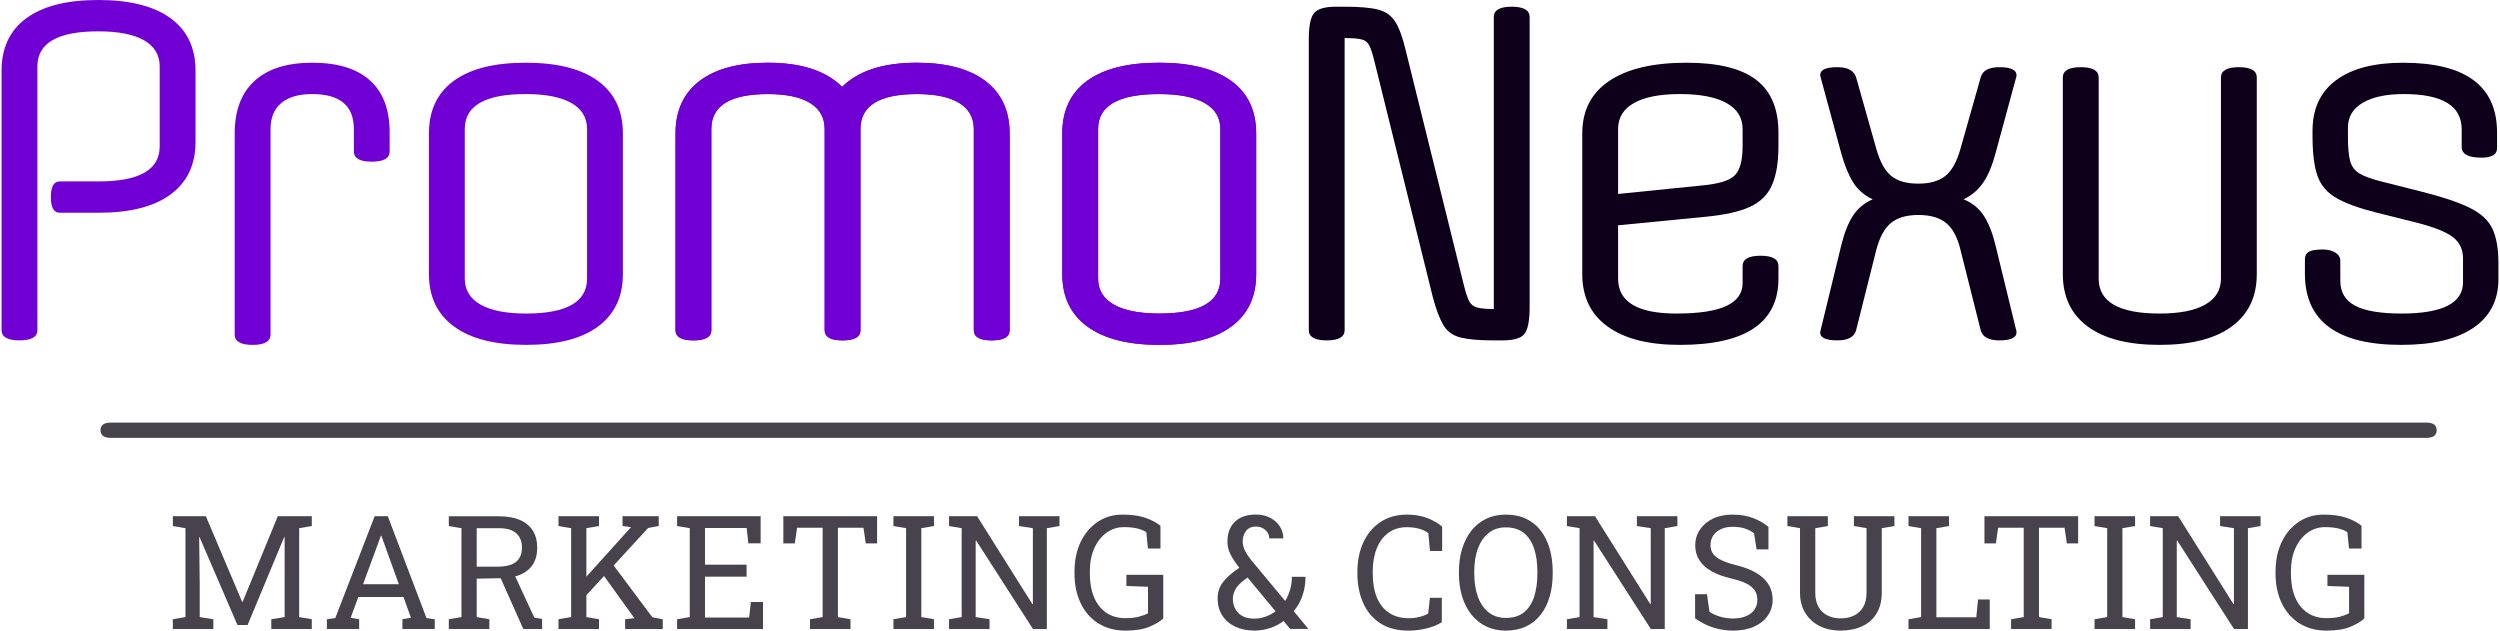 <?xml version="1.0" encoding="UTF-8"?>
<!-- Creator: CorelDRAW 2019 (64-Bit) -->
<svg xmlns="http://www.w3.org/2000/svg" xmlns:xlink="http://www.w3.org/1999/xlink" xmlns:xodm="http://www.corel.com/coreldraw/odm/2003" xml:space="preserve" width="1332px" height="336px" version="1.1" shape-rendering="geometricPrecision" text-rendering="geometricPrecision" image-rendering="optimizeQuality" fill-rule="evenodd" clip-rule="evenodd" viewBox="0 0 694.66 175.45">
 <g id="Ebene_x0020_1">
  <path fill="#0E001A" fill-rule="nonzero" d="M398.21 82.74l-16.2 -65.42c-0.5,-2.08 -0.97,-3.59 -1.43,-4.55 -0.46,-0.95 -1.19,-1.56 -2.18,-1.8 -1,-0.25 -2.58,-0.38 -4.74,-0.38l0 81.25c0,1.91 -1.66,2.86 -4.98,2.86 -3.33,0 -4.99,-0.95 -4.99,-2.86l0 -81c0,-3.65 0.5,-6.06 1.5,-7.23 1,-1.16 2.99,-1.74 5.98,-1.74l2.74 0c3.99,0 7.02,0.27 9.1,0.81 2.08,0.54 3.65,1.66 4.73,3.36 1.08,1.71 2.04,4.3 2.87,7.79l16.2 65.42c0.5,2 0.97,3.47 1.43,4.43 0.46,0.95 1.21,1.57 2.24,1.86 1.04,0.3 2.6,0.44 4.68,0.44l0 -81.24c0,-1.92 1.66,-2.87 4.98,-2.87 3.33,0 4.99,0.95 4.99,2.87l0 80.62c0,3.82 -0.48,6.33 -1.44,7.54 -0.95,1.2 -2.97,1.8 -6.04,1.8l-2.74 0c-3.91,0 -6.92,-0.27 -9.04,-0.81 -2.11,-0.54 -3.69,-1.68 -4.73,-3.42 -1.04,-1.75 -2.02,-4.32 -2.93,-7.73z"></path>
  <path id="1" fill="#0E001A" fill-rule="nonzero" d="M494.35 36.88l0 3.74c0,4.57 -0.61,8.21 -1.81,10.91 -1.2,2.7 -3.26,4.71 -6.17,6.04 -2.91,1.33 -7.02,2.24 -12.33,2.74l-24.3 2.37 0 14.83c0,6.48 5.4,9.72 16.2,9.72 6.31,0 10.96,-0.71 13.95,-2.12 2.99,-1.41 4.49,-3.53 4.49,-6.36l0 -4.73c0,-1.91 1.66,-2.87 4.98,-2.87 3.33,0 4.99,0.96 4.99,2.87l0 3.49c0,12.29 -9.14,18.44 -27.42,18.44 -8.72,0 -15.43,-1.7 -20.12,-5.11 -4.7,-3.41 -7.04,-8.27 -7.04,-14.58l0 -39.13c0,-6.39 2.51,-11.27 7.54,-14.64 5.02,-3.36 12.19,-5.04 21.49,-5.04 8.72,0 15.16,1.57 19.32,4.73 4.15,3.16 6.23,8.06 6.23,14.7zm-44.61 -0.99l0 18.07 23.42 -2.37c4.57,-0.42 7.58,-1.35 9.04,-2.81 1.45,-1.45 2.18,-4.17 2.18,-8.16l0 -4.73c0,-3.16 -1.5,-5.57 -4.49,-7.23 -2.99,-1.66 -7.31,-2.49 -12.96,-2.49 -5.56,0 -9.82,0.83 -12.77,2.49 -2.95,1.66 -4.42,4.07 -4.42,7.23z"></path>
  <path id="2" fill="#0E001A" fill-rule="nonzero" d="M506 92.21l5.85 -24.05c0.84,-3.4 1.92,-6.13 3.24,-8.16 1.33,-2.04 3.16,-3.55 5.49,-4.55 -2.33,-1.08 -4.14,-2.64 -5.42,-4.67 -1.29,-2.04 -2.39,-4.72 -3.31,-8.04l-5.85 -21.56c-0.25,-1.66 1.33,-2.49 4.73,-2.49 2.91,0 4.65,0.96 5.24,2.87l5.6 19.81c1,3.57 2.37,6.09 4.12,7.54 1.74,1.45 4.27,2.18 7.6,2.18 3.24,0 5.75,-0.73 7.54,-2.18 1.78,-1.45 3.17,-3.97 4.17,-7.54l5.61 -19.81c0.5,-1.91 2.24,-2.87 5.23,-2.87 3.32,0 4.9,0.83 4.74,2.49l-5.86 21.56c-0.91,3.41 -2.06,6.11 -3.43,8.1 -1.37,1.99 -3.17,3.53 -5.42,4.61 2.41,1 4.28,2.51 5.61,4.55 1.33,2.03 2.41,4.76 3.24,8.16l5.86 24.05c0.16,1.66 -1.42,2.49 -4.74,2.49 -2.99,0 -4.73,-0.95 -5.23,-2.86l-5.61 -22.31c-0.83,-3.49 -2.16,-5.98 -3.99,-7.47 -1.82,-1.5 -4.4,-2.25 -7.72,-2.25 -3.33,0 -5.88,0.75 -7.67,2.25 -1.78,1.49 -3.13,3.98 -4.05,7.47l-5.6 22.31c-0.5,1.91 -2.25,2.86 -5.24,2.86 -3.4,0 -4.98,-0.83 -4.73,-2.49z"></path>
  <path id="3" fill="#0E001A" fill-rule="nonzero" d="M627.43 21.56l0 54.7c0,6.31 -2.33,11.17 -6.98,14.58 -4.65,3.41 -11.34,5.11 -20.06,5.11 -8.72,0 -15.39,-1.7 -20,-5.11 -4.61,-3.41 -6.92,-8.27 -6.92,-14.58l0 -54.7c0,-1.91 1.66,-2.87 4.99,-2.87 3.32,0 4.98,0.96 4.98,2.87l0 55.95c0,6.48 5.65,9.72 16.95,9.72 5.56,0 9.8,-0.83 12.71,-2.5 2.91,-1.66 4.36,-4.07 4.36,-7.22l0 -55.95c0,-1.91 1.66,-2.87 4.99,-2.87 3.32,0 4.98,0.96 4.98,2.87z"></path>
  <path id="4" fill="#0E001A" fill-rule="nonzero" d="M684.44 40.87l0 -4.86c0,-6.56 -5.36,-9.84 -16.08,-9.84 -4.9,0 -8.72,0.81 -11.46,2.43 -2.74,1.62 -4.11,3.92 -4.11,6.91l0 2.75c0,2.82 0.21,5 0.62,6.54 0.42,1.53 1.29,2.7 2.62,3.49 1.33,0.79 3.32,1.51 5.98,2.18l10.84 2.74c5.98,1.49 10.55,3.01 13.71,4.55 3.15,1.53 5.29,3.49 6.41,5.85 1.13,2.37 1.69,5.55 1.69,9.54l0 4.48c0,5.9 -2.33,10.43 -6.98,13.58 -4.65,3.16 -11.34,4.74 -20.06,4.74 -17.86,0 -26.8,-6.6 -26.8,-19.81l0 -3.99c0,-1 0.38,-1.7 1.13,-2.12 0.74,-0.41 2.03,-0.62 3.86,-0.62 1.41,0 2.57,0.29 3.49,0.87 0.91,0.58 1.37,1.33 1.37,2.24l0 5.61c0,3.16 1.37,5.46 4.11,6.92 2.74,1.45 7.06,2.18 12.96,2.18 11.38,0 17.07,-2.91 17.07,-8.73l0 -6.6c0,-2.49 -0.93,-4.47 -2.8,-5.92 -1.87,-1.45 -5.26,-2.8 -10.16,-4.05l-10.96 -2.74c-4.99,-1.25 -8.77,-2.62 -11.34,-4.11 -2.58,-1.5 -4.32,-3.55 -5.24,-6.17 -0.91,-2.62 -1.37,-6.29 -1.37,-11.03l0 -1.49c0,-6.15 2.18,-10.84 6.55,-14.08 4.36,-3.24 10.57,-4.86 18.62,-4.86 17.45,0 26.17,6.48 26.17,19.43l0 4.37c0,1.74 -1.45,2.61 -4.36,2.61 -3.65,0 -5.48,-0.99 -5.48,-2.99z"></path>
  <path fill="#7100D4" fill-rule="nonzero" d="M16.2 50.47l10.84 0c11.3,0 16.95,-3.24 16.95,-9.72l0 -22.31c0,-3.15 -1.46,-5.56 -4.36,-7.23 -2.91,-1.66 -7.15,-2.49 -12.71,-2.49 -11.3,0 -16.95,3.24 -16.95,9.72l0 73.4c0,1.91 -1.66,2.86 -4.99,2.86 -3.32,0 -4.98,-0.95 -4.98,-2.86l0 -72.15c0,-6.4 2.31,-11.28 6.92,-14.64 4.61,-3.37 11.27,-5.05 20,-5.05 8.72,0 15.41,1.68 20.06,5.05 4.65,3.36 6.98,8.24 6.98,14.64l0 19.81c0,6.32 -2.31,11.17 -6.92,14.58 -4.61,3.41 -11.28,5.11 -20,5.11l-10.84 0c-1.66,0 -2.49,-1.45 -2.49,-4.36 0,-2.91 0.83,-4.36 2.49,-4.36z"></path>
  <path fill="#7100D4" fill-rule="nonzero" d="M98.01 42.12l0 -6.23c0,-6.48 -3.87,-9.72 -11.59,-9.72 -3.74,0 -6.61,0.83 -8.6,2.49 -1.99,1.66 -2.99,4.07 -2.99,7.23l0 57.19c0,1.91 -1.66,2.87 -4.99,2.87 -3.32,0 -4.98,-0.96 -4.98,-2.87l0 -55.95c0,-6.39 1.85,-11.27 5.54,-14.64 3.7,-3.36 9.04,-5.04 16.02,-5.04 7.06,0 12.42,1.64 16.07,4.92 3.66,3.28 5.48,8.12 5.48,14.51l0 5.24c0,1.91 -1.66,2.86 -4.98,2.86 -3.32,0 -4.98,-0.95 -4.98,-2.86z"></path>
  <path fill="#7100D4" fill-rule="nonzero" d="M172.86 37.13l0 39.13c0,6.31 -2.31,11.17 -6.92,14.58 -4.61,3.41 -11.28,5.11 -20,5.11 -8.72,0 -15.41,-1.7 -20.06,-5.11 -4.66,-3.41 -6.98,-8.27 -6.98,-14.58l0 -39.13c0,-6.39 2.3,-11.27 6.91,-14.64 4.62,-3.36 11.28,-5.04 20,-5.04 8.73,0 15.42,1.68 20.07,5.04 4.65,3.37 6.98,8.25 6.98,14.64zm-9.97 40.38l0 -41.62c0,-3.16 -1.46,-5.57 -4.37,-7.23 -2.9,-1.66 -7.14,-2.49 -12.71,-2.49 -11.29,0 -16.94,3.24 -16.94,9.72l0 41.62c0,3.15 1.45,5.56 4.36,7.22 2.91,1.67 7.14,2.5 12.71,2.5 11.3,0 16.95,-3.24 16.95,-9.72z"></path>
  <path fill="#7100D4" fill-rule="nonzero" d="M187.5 91.84l0 -54.71c0,-6.31 2.22,-11.17 6.66,-14.58 4.45,-3.4 10.78,-5.1 19.01,-5.1 9.3,0 16.2,2.24 20.68,6.72 4.49,-4.48 11.42,-6.72 20.81,-6.72 8.22,0 14.58,1.7 19.07,5.1 4.48,3.41 6.73,8.27 6.73,14.58l0 54.71c0,1.91 -1.67,2.86 -4.99,2.86 -3.32,0 -4.98,-0.95 -4.98,-2.86l0 -55.95c0,-3.16 -1.35,-5.57 -4.05,-7.23 -2.7,-1.66 -6.63,-2.49 -11.78,-2.49 -10.47,0 -15.7,3.24 -15.7,9.72l0 55.95c0,1.91 -1.66,2.86 -4.98,2.86 -3.33,0 -4.99,-0.95 -4.99,-2.86l0 -55.95c0,-3.16 -1.35,-5.57 -4.05,-7.23 -2.7,-1.66 -6.62,-2.49 -11.77,-2.49 -10.47,0 -15.7,3.24 -15.7,9.72l0 55.95c0,1.91 -1.67,2.86 -4.99,2.86 -3.32,0 -4.98,-0.95 -4.98,-2.86z"></path>
  <path fill="#7100D4" fill-rule="nonzero" d="M349.05 37.13l0 39.13c0,6.31 -2.3,11.17 -6.91,14.58 -4.61,3.41 -11.28,5.11 -20,5.11 -8.73,0 -15.41,-1.7 -20.07,-5.11 -4.65,-3.41 -6.97,-8.27 -6.97,-14.58l0 -39.13c0,-6.39 2.3,-11.27 6.91,-14.64 4.61,-3.36 11.28,-5.04 20,-5.04 8.73,0 15.41,1.68 20.06,5.04 4.66,3.37 6.98,8.25 6.98,14.64zm-9.97 40.38l0 -41.62c0,-3.16 -1.45,-5.57 -4.36,-7.23 -2.91,-1.66 -7.14,-2.49 -12.71,-2.49 -11.3,0 -16.94,3.24 -16.94,9.72l0 41.62c0,3.15 1.45,5.56 4.36,7.22 2.9,1.67 7.14,2.5 12.71,2.5 11.29,0 16.94,-3.24 16.94,-9.72z"></path>
  <path fill="#7100D4" fill-rule="nonzero" d="M187.5 91.84l0 -54.71c0,-6.31 2.22,-11.17 6.66,-14.58 4.45,-3.4 10.78,-5.1 19.01,-5.1 9.3,0 16.2,2.24 20.68,6.72 4.49,-4.48 11.42,-6.72 20.81,-6.72 8.22,0 14.58,1.7 19.07,5.1 4.48,3.41 6.73,8.27 6.73,14.58l0 54.71c0,1.91 -1.67,2.86 -4.99,2.86 -3.32,0 -4.98,-0.95 -4.98,-2.86l0 -55.95c0,-3.16 -1.35,-5.57 -4.05,-7.23 -2.7,-1.66 -6.63,-2.49 -11.78,-2.49 -10.47,0 -15.7,3.24 -15.7,9.72l0 55.95c0,1.91 -1.66,2.86 -4.98,2.86 -3.33,0 -4.99,-0.95 -4.99,-2.86l0 -55.95c0,-3.16 -1.35,-5.57 -4.05,-7.23 -2.7,-1.66 -6.62,-2.49 -11.77,-2.49 -10.47,0 -15.7,3.24 -15.7,9.72l0 55.95c0,1.91 -1.67,2.86 -4.99,2.86 -3.32,0 -4.98,-0.95 -4.98,-2.86z"></path>
  <path fill="#7100D4" fill-rule="nonzero" d="M349.05 37.13l0 39.13c0,6.31 -2.3,11.17 -6.91,14.58 -4.61,3.41 -11.28,5.11 -20,5.11 -8.73,0 -15.41,-1.7 -20.07,-5.11 -4.65,-3.41 -6.97,-8.27 -6.97,-14.58l0 -39.13c0,-6.39 2.3,-11.27 6.91,-14.64 4.61,-3.36 11.28,-5.04 20,-5.04 8.73,0 15.41,1.68 20.06,5.04 4.66,3.37 6.98,8.25 6.98,14.64zm-9.97 40.38l0 -41.62c0,-3.16 -1.45,-5.57 -4.36,-7.23 -2.91,-1.66 -7.14,-2.49 -12.71,-2.49 -11.3,0 -16.94,3.24 -16.94,9.72l0 41.62c0,3.15 1.45,5.56 4.36,7.22 2.9,1.67 7.14,2.5 12.71,2.5 11.29,0 16.94,-3.24 16.94,-9.72z"></path>
  <path fill="#48424D" d="M27.53 119.69c0,-1.41 0.96,-2.12 2.87,-2.12l644.21 0c1.91,0 2.87,0.71 2.87,2.12 0,1.42 -0.96,2.13 -2.87,2.13l-644.21 0c-1.91,0 -2.87,-0.71 -2.87,-2.13z"></path>
  <g id="_1965771859696">
   <path fill="#48424D" fill-rule="nonzero" d="M391.41 175.45c-3.14,-0.01 -5.77,-0.69 -7.87,-2.07 -2.11,-1.38 -3.69,-3.27 -4.74,-5.67 -1.06,-2.4 -1.59,-5.13 -1.59,-8.17l0 -0.45c0,-3.07 0.56,-5.81 1.66,-8.2 1.11,-2.39 2.69,-4.27 4.76,-5.66 2.08,-1.37 4.55,-2.06 7.42,-2.06 2.03,0 3.88,0.31 5.56,0.94 1.68,0.64 3.07,1.44 4.18,2.42l0 6.76 -3.39 0 -0.45 -4.95c-0.46,-0.36 -0.98,-0.67 -1.58,-0.91 -0.59,-0.24 -1.26,-0.43 -1.98,-0.56 -0.73,-0.13 -1.51,-0.2 -2.37,-0.2 -2.05,0 -3.78,0.53 -5.21,1.59 -1.42,1.05 -2.5,2.51 -3.23,4.36 -0.74,1.86 -1.1,4 -1.1,6.43l0 0.49c0,2.63 0.39,4.88 1.17,6.74 0.79,1.86 1.93,3.28 3.43,4.26 1.5,0.97 3.33,1.46 5.49,1.46 1,0 1.98,-0.12 2.95,-0.37 0.96,-0.24 1.76,-0.56 2.39,-0.95l0.48 -4.37 3.31 0 0 6.81c-1.17,0.73 -2.58,1.3 -4.22,1.71 -1.64,0.41 -3.33,0.61 -5.07,0.62z"></path>
   <path id="1" fill="#48424D" fill-rule="nonzero" d="M418.49 175.45c-2.03,-0.01 -3.84,-0.39 -5.45,-1.17 -1.61,-0.77 -2.98,-1.87 -4.11,-3.28 -1.12,-1.42 -1.98,-3.1 -2.58,-5.04 -0.6,-1.93 -0.9,-4.07 -0.9,-6.42l0 -0.45c0,-2.33 0.3,-4.46 0.9,-6.41 0.6,-1.95 1.46,-3.63 2.58,-5.06 1.13,-1.42 2.5,-2.51 4.11,-3.29 1.61,-0.78 3.42,-1.16 5.45,-1.16 2.14,0 4.02,0.38 5.65,1.16 1.62,0.78 2.98,1.87 4.08,3.29 1.1,1.43 1.93,3.11 2.49,5.06 0.56,1.95 0.84,4.08 0.84,6.41l0 0.45c0,2.35 -0.28,4.49 -0.84,6.42 -0.56,1.94 -1.39,3.62 -2.49,5.04 -1.1,1.41 -2.46,2.51 -4.08,3.28 -1.63,0.78 -3.51,1.16 -5.65,1.17zm0 -3.54c2.09,0 3.77,-0.51 5.06,-1.55 1.28,-1.04 2.23,-2.48 2.83,-4.34 0.6,-1.86 0.9,-4.02 0.9,-6.48l0 -0.49c0,-2.45 -0.3,-4.59 -0.91,-6.44 -0.62,-1.84 -1.56,-3.29 -2.86,-4.33 -1.29,-1.04 -2.96,-1.56 -5.02,-1.56 -1.88,0 -3.47,0.53 -4.78,1.57 -1.31,1.05 -2.3,2.5 -2.98,4.34 -0.67,1.85 -1.01,3.99 -1.01,6.42l0 0.49c0,2.44 0.34,4.6 1.01,6.46 0.68,1.86 1.67,3.31 2.98,4.35 1.31,1.04 2.9,1.56 4.78,1.56z"></path>
   <polygon id="2" fill="#48424D" fill-rule="nonzero" points="435.5,174.99 435.5,172.28 439.02,171.68 439.02,146.95 435.5,146.35 435.5,143.61 439.02,143.61 443.31,143.61 458.7,168.08 458.82,168.04 458.82,146.95 454.97,146.35 454.97,143.61 462.72,143.61 466.24,143.61 466.24,146.35 462.72,146.95 462.72,174.99 458.84,174.99 443.05,150.4 442.92,150.45 442.92,171.68 446.77,172.28 446.77,174.99 "></polygon>
   <path id="3" fill="#48424D" fill-rule="nonzero" d="M481.74 175.45c-1.91,-0.01 -3.75,-0.29 -5.52,-0.85 -1.76,-0.56 -3.45,-1.42 -5.06,-2.58l0 -6.7 3.3 0 0.71 4.93c0.93,0.58 1.95,1.02 3.04,1.34 1.09,0.31 2.27,0.48 3.53,0.48 1.44,0 2.65,-0.22 3.65,-0.67 1,-0.43 1.77,-1.04 2.3,-1.81 0.53,-0.78 0.79,-1.69 0.79,-2.72 0,-0.96 -0.22,-1.81 -0.68,-2.54 -0.46,-0.74 -1.22,-1.38 -2.27,-1.93 -1.06,-0.56 -2.5,-1.04 -4.33,-1.46 -2.15,-0.5 -3.97,-1.17 -5.46,-2.01 -1.49,-0.84 -2.61,-1.86 -3.38,-3.06 -0.77,-1.2 -1.16,-2.58 -1.16,-4.13 0,-1.64 0.44,-3.1 1.31,-4.4 0.87,-1.29 2.08,-2.31 3.63,-3.06 1.55,-0.74 3.36,-1.11 5.43,-1.11 2.2,0 4.14,0.33 5.83,1 1.69,0.67 3.08,1.47 4.17,2.42l0 6.27 -3.3 0 -0.71 -4.48c-0.64,-0.52 -1.45,-0.95 -2.42,-1.29 -0.96,-0.35 -2.15,-0.52 -3.57,-0.52 -1.21,0 -2.27,0.21 -3.19,0.63 -0.92,0.43 -1.64,1.02 -2.16,1.78 -0.51,0.76 -0.77,1.66 -0.77,2.7 0,0.9 0.23,1.7 0.7,2.36 0.47,0.68 1.23,1.28 2.29,1.78 1.05,0.51 2.46,0.99 4.23,1.44 3.31,0.82 5.81,2.03 7.51,3.62 1.7,1.61 2.56,3.59 2.56,5.95 0,1.68 -0.46,3.17 -1.37,4.47 -0.9,1.3 -2.17,2.32 -3.82,3.05 -1.65,0.73 -3.58,1.09 -5.81,1.1z"></path>
   <path id="4" fill="#48424D" fill-rule="nonzero" d="M511.6 175.45c-2.16,-0.01 -4.08,-0.43 -5.78,-1.27 -1.7,-0.86 -3.03,-2.06 -4,-3.64 -0.98,-1.57 -1.47,-3.45 -1.47,-5.65l0 -17.94 -3.51 -0.6 0 -2.74 11.26 0 0 2.74 -3.5 0.6 0 17.94c0,1.56 0.29,2.88 0.89,3.94 0.59,1.07 1.42,1.87 2.49,2.4 1.06,0.54 2.29,0.81 3.68,0.81 1.41,0 2.66,-0.26 3.74,-0.8 1.08,-0.53 1.94,-1.32 2.55,-2.39 0.61,-1.07 0.91,-2.38 0.91,-3.96l0 -17.94 -3.51 -0.6 0 -2.74 11.27 0 0 2.74 -3.52 0.6 0 17.94c0,2.27 -0.48,4.19 -1.42,5.76 -0.96,1.58 -2.3,2.77 -4.03,3.58 -1.72,0.81 -3.74,1.21 -6.05,1.22z"></path>
   <polygon id="5" fill="#48424D" fill-rule="nonzero" points="530.53,174.99 530.53,172.28 534.04,171.68 534.04,146.95 530.53,146.35 530.53,143.61 534.04,143.61 538.29,143.61 541.8,143.61 541.8,146.35 538.29,146.95 538.29,171.74 549.39,171.74 549.88,166.78 553.14,166.78 553.14,174.99 "></polygon>
   <polygon id="6" fill="#48424D" fill-rule="nonzero" points="559.07,174.99 559.07,172.28 562.59,171.68 562.59,146.83 555.47,146.83 554.85,151.18 551.66,151.18 551.66,143.61 577.73,143.61 577.73,151.18 574.59,151.18 573.95,146.83 566.83,146.83 566.83,171.68 570.34,172.28 570.34,174.99 "></polygon>
   <polygon id="7" fill="#48424D" fill-rule="nonzero" points="582.29,174.99 582.29,172.28 585.81,171.68 585.81,146.95 582.29,146.35 582.29,143.61 593.57,143.61 593.57,146.35 590.05,146.95 590.05,171.68 593.57,172.28 593.57,174.99 "></polygon>
   <polygon id="8" fill="#48424D" fill-rule="nonzero" points="597.75,174.99 597.75,172.28 601.27,171.68 601.27,146.95 597.75,146.35 597.75,143.61 601.27,143.61 605.56,143.61 620.95,168.08 621.07,168.04 621.07,146.95 617.22,146.35 617.22,143.61 624.97,143.61 628.49,143.61 628.49,146.35 624.97,146.95 624.97,174.99 621.09,174.99 605.3,150.4 605.17,150.45 605.17,171.68 609.02,172.28 609.02,174.99 "></polygon>
   <path id="9" fill="#48424D" fill-rule="nonzero" d="M646.84 175.45c-2.9,-0.01 -5.42,-0.68 -7.54,-2.02 -2.13,-1.34 -3.77,-3.2 -4.92,-5.59 -1.15,-2.39 -1.73,-5.14 -1.73,-8.28l0 -0.51c0,-3.17 0.58,-5.93 1.74,-8.31 1.15,-2.38 2.74,-4.24 4.75,-5.57 2.02,-1.34 4.3,-2 6.86,-2 2.44,0 4.51,0.27 6.21,0.83 1.71,0.56 3.16,1.32 4.36,2.27l0 6.33 -3.48 0 -0.46 -4.54c-0.7,-0.47 -1.57,-0.81 -2.58,-1.05 -1.02,-0.23 -2.23,-0.36 -3.63,-0.36 -1.79,0 -3.4,0.52 -4.84,1.55 -1.44,1.04 -2.57,2.48 -3.41,4.33 -0.83,1.85 -1.24,4 -1.24,6.47l0 0.56c0,2.5 0.38,4.69 1.14,6.54 0.78,1.86 1.9,3.31 3.38,4.33 1.48,1.03 3.27,1.55 5.39,1.55 1.43,0 2.65,-0.13 3.64,-0.38 0.99,-0.25 1.86,-0.58 2.63,-0.98l0 -7.37 -6.02 -0.22 0 -3.12 10.26 0 0 12.16c-0.9,0.84 -2.2,1.61 -3.89,2.32 -1.68,0.71 -3.9,1.05 -6.62,1.06z"></path>
   <polygon fill="#48424D" fill-rule="nonzero" points="47.65,174.99 47.65,172.28 51.16,171.68 51.16,146.95 47.65,146.35 47.65,143.61 51.16,143.61 56.83,143.61 66.93,167.43 67.07,167.43 76.85,143.61 86.31,143.61 86.31,146.35 82.8,146.95 82.8,171.68 86.31,172.28 86.31,174.99 75.04,174.99 75.04,172.28 78.75,171.68 78.75,162.58 78.75,149.41 78.64,149.4 68.45,173.88 65.62,173.88 55.08,149.43 54.98,149.45 55.13,162.58 55.13,171.68 58.92,172.28 58.92,174.99 "></polygon>
   <path id="1" fill="#48424D" fill-rule="nonzero" d="M90.51 174.99l0 -2.71 2.33 -0.32 10.96 -28.35 3.65 0 10.77 28.35 2.3 0.32 0 2.71 -9 0 0 -2.71 2.37 -0.41 -2.07 -5.78 -12.56 0 -2.14 5.78 2.37 0.41 0 2.71 -8.98 0zm10.06 -12.45l9.96 0 -4.61 -12.76 -0.26 -0.71 -0.13 0 -0.26 0.71 -4.7 12.76z"></path>
   <path id="2" fill="#48424D" fill-rule="nonzero" d="M124.43 174.99l0 -2.71 3.52 -0.6 0 -24.73 -3.52 -0.6 0 -2.71 13.99 0c2.28,0 4.21,0.34 5.79,1.02 1.57,0.68 2.77,1.68 3.59,2.96 0.81,1.3 1.22,2.88 1.22,4.75 0,1.84 -0.39,3.38 -1.19,4.63 -0.8,1.25 -1.93,2.19 -3.4,2.83 -1.46,0.64 -3.2,0.98 -5.21,1.03l-7.03 0.13 0 10.69 3.52 0.6 0 2.71 -11.28 0zm20.72 0l-6.98 -15.66 4.24 -0.05 5.8 12.54 2.17 0.39 0 2.78 -5.23 0zm-12.96 -17.34l5.8 0c2.37,0 4.1,-0.46 5.17,-1.36 1.08,-0.91 1.62,-2.23 1.62,-3.97 0,-1.65 -0.52,-2.95 -1.55,-3.92 -1.04,-0.96 -2.64,-1.45 -4.81,-1.45l-6.23 0 0 10.7z"></path>
   <path id="3" fill="#48424D" fill-rule="nonzero" d="M162.4 165.92l-2.27 -2.63 14.9 -16.53 0.08 -0.11 -2.35 -0.3 0 -2.74 10.07 0 0 2.74 -2.95 0.54 -17.48 19.03zm-7.46 9.07l0 -2.71 3.52 -0.6 0 -24.73 -3.52 -0.6 0 -2.74 11.28 0 0 2.74 -3.52 0.6 0 24.73 3.52 0.6 0 2.71 -11.28 0zm18.54 0l0 -2.71 2.58 -0.3 -0.02 -0.02 -8.68 -12.05 2.37 -3.34 11.33 15.17 2.89 0.54 0 2.71 -10.47 0z"></path>
   <polygon id="4" fill="#48424D" fill-rule="nonzero" points="187.94,174.99 187.94,172.28 191.46,171.68 191.46,146.95 187.94,146.35 187.94,143.61 211.18,143.61 211.18,151.16 207.77,151.16 207.29,146.89 195.7,146.89 195.7,157.1 207.27,157.1 207.27,160.44 195.7,160.44 195.7,171.8 207.99,171.8 208.46,167.48 211.84,167.48 211.84,174.99 "></polygon>
   <polygon id="5" fill="#48424D" fill-rule="nonzero" points="224.91,174.99 224.91,172.28 228.43,171.68 228.43,146.83 221.32,146.83 220.69,151.18 217.5,151.18 217.5,143.61 243.58,143.61 243.58,151.18 240.43,151.18 239.79,146.83 232.68,146.83 232.68,171.68 236.18,172.28 236.18,174.99 "></polygon>
   <polygon id="6" fill="#48424D" fill-rule="nonzero" points="248.13,174.99 248.13,172.28 251.65,171.68 251.65,146.95 248.13,146.35 248.13,143.61 259.41,143.61 259.41,146.35 255.89,146.95 255.89,171.68 259.41,172.28 259.41,174.99 "></polygon>
   <polygon id="7" fill="#48424D" fill-rule="nonzero" points="263.6,174.99 263.6,172.28 267.11,171.68 267.11,146.95 263.6,146.35 263.6,143.61 267.11,143.61 271.4,143.61 286.79,168.08 286.92,168.04 286.92,146.95 283.06,146.35 283.06,143.61 290.81,143.61 294.33,143.61 294.33,146.35 290.81,146.95 290.81,174.99 286.94,174.99 271.15,150.4 271.01,150.45 271.01,171.68 274.87,172.28 274.87,174.99 "></polygon>
   <path id="8" fill="#48424D" fill-rule="nonzero" d="M312.68 175.45c-2.9,-0.01 -5.42,-0.68 -7.54,-2.02 -2.13,-1.34 -3.77,-3.2 -4.91,-5.59 -1.15,-2.39 -1.73,-5.14 -1.73,-8.28l0 -0.51c0,-3.17 0.58,-5.93 1.73,-8.31 1.16,-2.38 2.75,-4.24 4.75,-5.57 2.02,-1.34 4.3,-2 6.86,-2 2.44,0 4.52,0.27 6.22,0.83 1.7,0.56 3.15,1.32 4.36,2.27l0 6.33 -3.49 0 -0.45 -4.54c-0.7,-0.47 -1.57,-0.81 -2.59,-1.05 -1.02,-0.23 -2.23,-0.36 -3.62,-0.36 -1.8,0 -3.41,0.52 -4.85,1.55 -1.43,1.04 -2.57,2.48 -3.41,4.33 -0.83,1.85 -1.24,4 -1.24,6.47l0 0.56c0,2.5 0.38,4.69 1.15,6.54 0.77,1.86 1.9,3.31 3.37,4.33 1.48,1.03 3.28,1.55 5.39,1.55 1.43,0 2.65,-0.13 3.64,-0.38 0.99,-0.25 1.87,-0.58 2.63,-0.98l0 -7.37 -6.01 -0.22 0 -3.12 10.26 0 0 12.16c-0.91,0.84 -2.2,1.61 -3.89,2.32 -1.69,0.71 -3.9,1.05 -6.63,1.06z"></path>
  </g>
  <path fill="#48424D" d="M348.52 175.44c-2.06,-0.01 -3.86,-0.39 -5.39,-1.14 -1.53,-0.75 -2.72,-1.8 -3.56,-3.14 -0.84,-1.33 -1.25,-2.87 -1.25,-4.63 0,-1.72 0.48,-3.23 1.46,-4.53 0.98,-1.28 2.43,-2.59 4.38,-3.89 0.04,-0.03 0.08,-0.06 0.11,-0.08 0.04,-0.02 0.07,-0.04 0.1,-0.06 -1.12,-1.42 -1.96,-2.68 -2.5,-3.8 -0.55,-1.11 -0.82,-2.26 -0.82,-3.44 0,-1.62 0.32,-3 0.95,-4.12 0.63,-1.13 1.54,-1.99 2.71,-2.58 1.18,-0.58 2.59,-0.88 4.23,-0.88 1.52,0 2.86,0.3 4.01,0.91 1.14,0.6 2.04,1.4 2.69,2.41 0.64,0.99 0.96,2.1 0.97,3.31l-3.9 0c-0.01,-0.85 -0.36,-1.62 -1.04,-2.27 -0.7,-0.68 -1.62,-1.02 -2.73,-1.02 -1.17,0 -2.06,0.41 -2.7,1.21 -0.63,0.82 -0.94,1.81 -0.94,2.99 0,0.77 0.19,1.56 0.58,2.38 0.39,0.83 0.97,1.73 1.74,2.71l2.16 2.58 7.33 8.82c0.59,-0.94 1.04,-1.97 1.37,-3.1 0.34,-1.14 0.5,-2.34 0.5,-3.61l3.79 0c0,1.89 -0.28,3.63 -0.84,5.24 -0.55,1.61 -1.37,3.05 -2.43,4.33l3.99 4.83 -0.05 0.11 -4.93 0 -1.83 -2.2c-1.15,0.86 -2.42,1.52 -3.82,1.97 -1.39,0.46 -2.83,0.68 -4.34,0.69zm0 -3.33c1.04,0 2.06,-0.18 3.06,-0.52 1.01,-0.35 1.96,-0.86 2.85,-1.52l-7.77 -9.38 -0.87 0.63c-1.3,0.97 -2.17,1.9 -2.6,2.8 -0.42,0.89 -0.63,1.69 -0.63,2.41 0,1.62 0.51,2.96 1.53,4.01 1.02,1.05 2.5,1.57 4.43,1.57z"></path>
 </g>
</svg>
